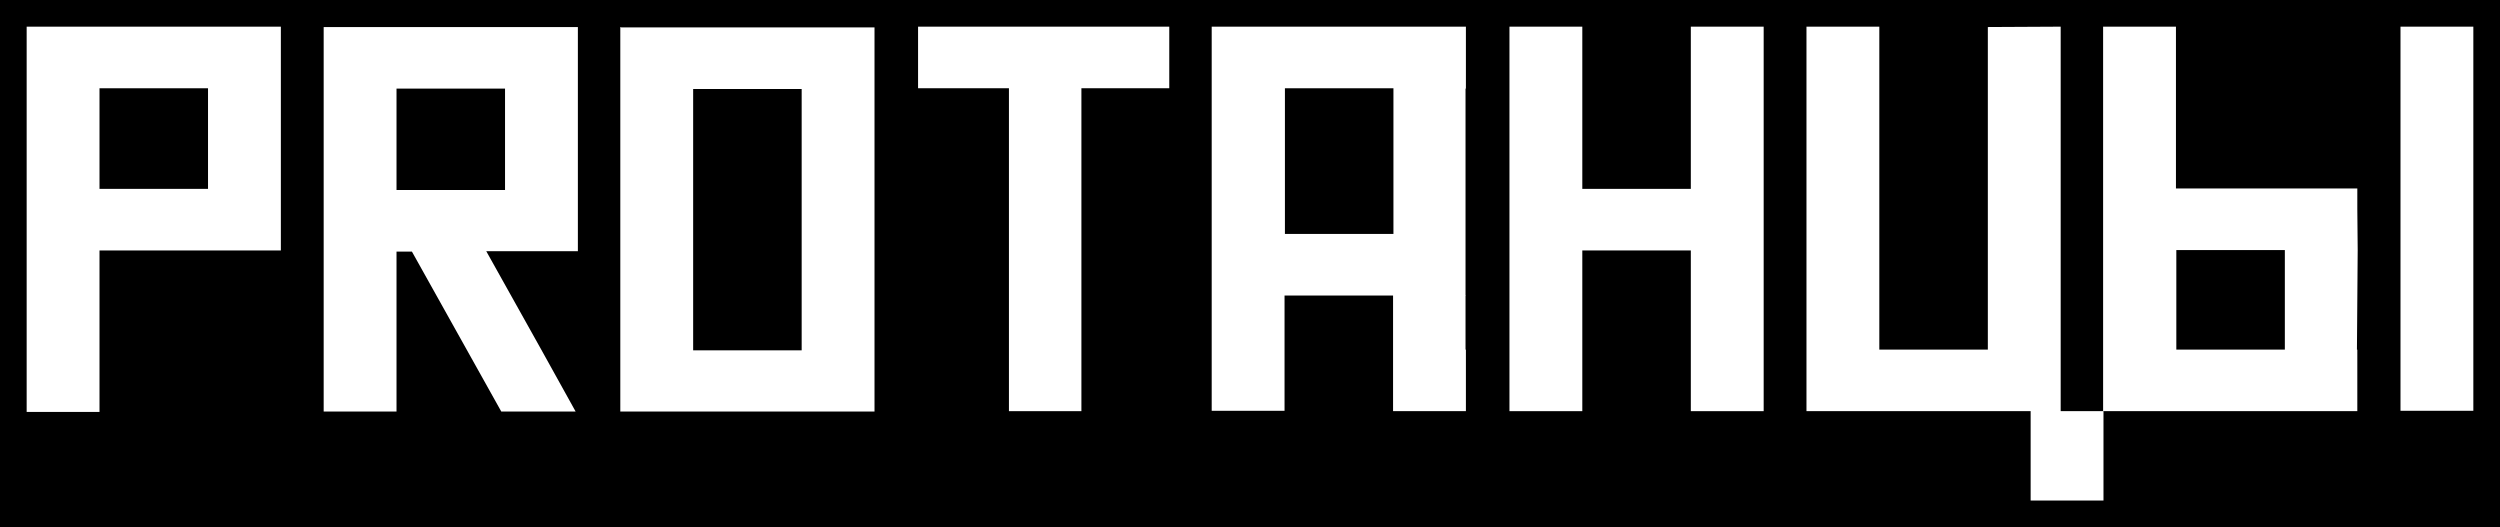 <?xml version="1.0" encoding="utf-8"?>
<!-- Generator: Adobe Illustrator 26.2.1, SVG Export Plug-In . SVG Version: 6.00 Build 0)  -->
<svg version="1.1" id="Слой_1" xmlns="http://www.w3.org/2000/svg" xmlns:xlink="http://www.w3.org/1999/xlink" x="0px" y="0px"
	 viewBox="0 0 665.8 140.4" style="enable-background:new 0 0 665.8 140.4;" xml:space="preserve">
<rect x="0" y="0" width="665.8" height="140.4" fill="#808080" stroke="none"/>
<style type="text/css">
	.st0{fill:#FFFFFF;}
</style>
<g>
	<rect x="7.1" y="7.1" width="651.6" height="126.2"/>
	<path d="M665.8,140.4H0V0h665.8V140.4z M14.2,126.2h637.4v-112H14.2V126.2z"/>
</g>
<g>
	<path class="st0" d="M7.1,7.1L7.1,7.1v86.2v12.9v3.5h19.4V93.3V66.7h48.3l0,0v-0.1V23.5l0,0V7.1H7.1L7.1,7.1z M26.5,23.5h28.9v26.8
		H26.5V23.5z"/>
	<path class="st0" d="M153.9,66.9V23.6V7.2H86.2v0.2v16.1v69.7v16.4h19.4V93.3V67h4.1l23.8,42.6h19.8l-9.1-16.4l0,0l-14.7-26.3H154
		H153.9z M134.5,50.6h-28.9v-27h28.9V50.6z"/>
	<path class="st0" d="M165.2,7.2L165.2,7.2v16.4v69.6v13v3.4h67.7v-0.2V93.3V23.7V10.4V7.3h-67.4L165.2,7.2z M184.6,23.7h28.9v69.6
		h-28.9V23.7z"/>
	<g>
		<polygon class="st0" points="244.5,23.5 268.7,23.5 268.7,93.1 268.7,106.4 268.7,109.5 288,109.5 288,109.4 288,93.1 288,23.5 
			311.4,23.5 311.4,7.1 244.5,7.1 		"/>
		<polygon class="st0" points="450.3,23.5 450.3,23.5 450.3,50.3 421.4,50.3 421.4,23.5 421.4,10.2 421.4,7.1 402,7.1 402,7.1 
			402,23.5 402,93.1 402,106.2 402,109.5 421.4,109.5 421.4,109.3 421.4,93.1 421.4,66.7 450.3,66.7 450.3,93.1 450.3,93.1 
			450.3,109.5 469.7,109.5 469.7,93.1 469.7,93.1 469.7,66.7 469.7,66.7 469.7,66.6 469.7,23.5 469.7,23.5 469.7,7.1 450.3,7.1 		
			"/>
		<polygon class="st0" points="639.3,7.1 639.3,23.5 639.3,93.1 639.3,106.1 639.3,109.4 658.7,109.4 658.7,109.1 658.7,93.1 
			658.7,23.5 658.7,10.1 658.7,7.1 		"/>
		<path class="st0" d="M627.9,66.6L627.9,66.6l-0.1-10.9v-2.4v-3.1h-3.6l0,0h-15.7h-0.1l0,0h-4.9h-1.4h-22.6V23.5V10.1v-3h-19.4
			v16.4v69.6v13v3.4h67.7V93.1h-0.1L627.9,66.6L627.9,66.6z M608.5,93.1h-28.9V66.6h28.9V93.1z"/>
		<path class="st0" d="M337.9,7.1L337.9,7.1h-0.2h-13.4h-0.1h-1.5l0,0v16.4v69.6v12.8v3.5h19.4v-0.5V93.1V78.7H371v14.4l0,0v16.4
			h19.4V93.1h-0.1V78.7h0.1l-0.1-0.1v-55h0.1V7.1h-31.3H337.9z M371.1,62.3h-28.9V23.5h28.9V62.3z"/>
		<polygon class="st0" points="548.8,109.3 548.8,93.1 548.8,23.5 548.8,10.3 548.8,7.1 529.6,7.2 529.6,7.2 529.4,7.2 529.4,93.1 
			500.5,93.1 500.5,10.2 500.5,10.2 500.5,7.1 481.4,7.1 481.4,7.1 481.1,7.1 481.1,7.1 481.1,23.5 481.1,93.1 481.1,106.1 
			481.1,109.5 540.8,109.5 540.8,125.8 540.8,133.3 560.2,133.3 560.2,128.9 560.2,109.5 548.8,109.5 		"/>
	</g>
</g>
</svg>
